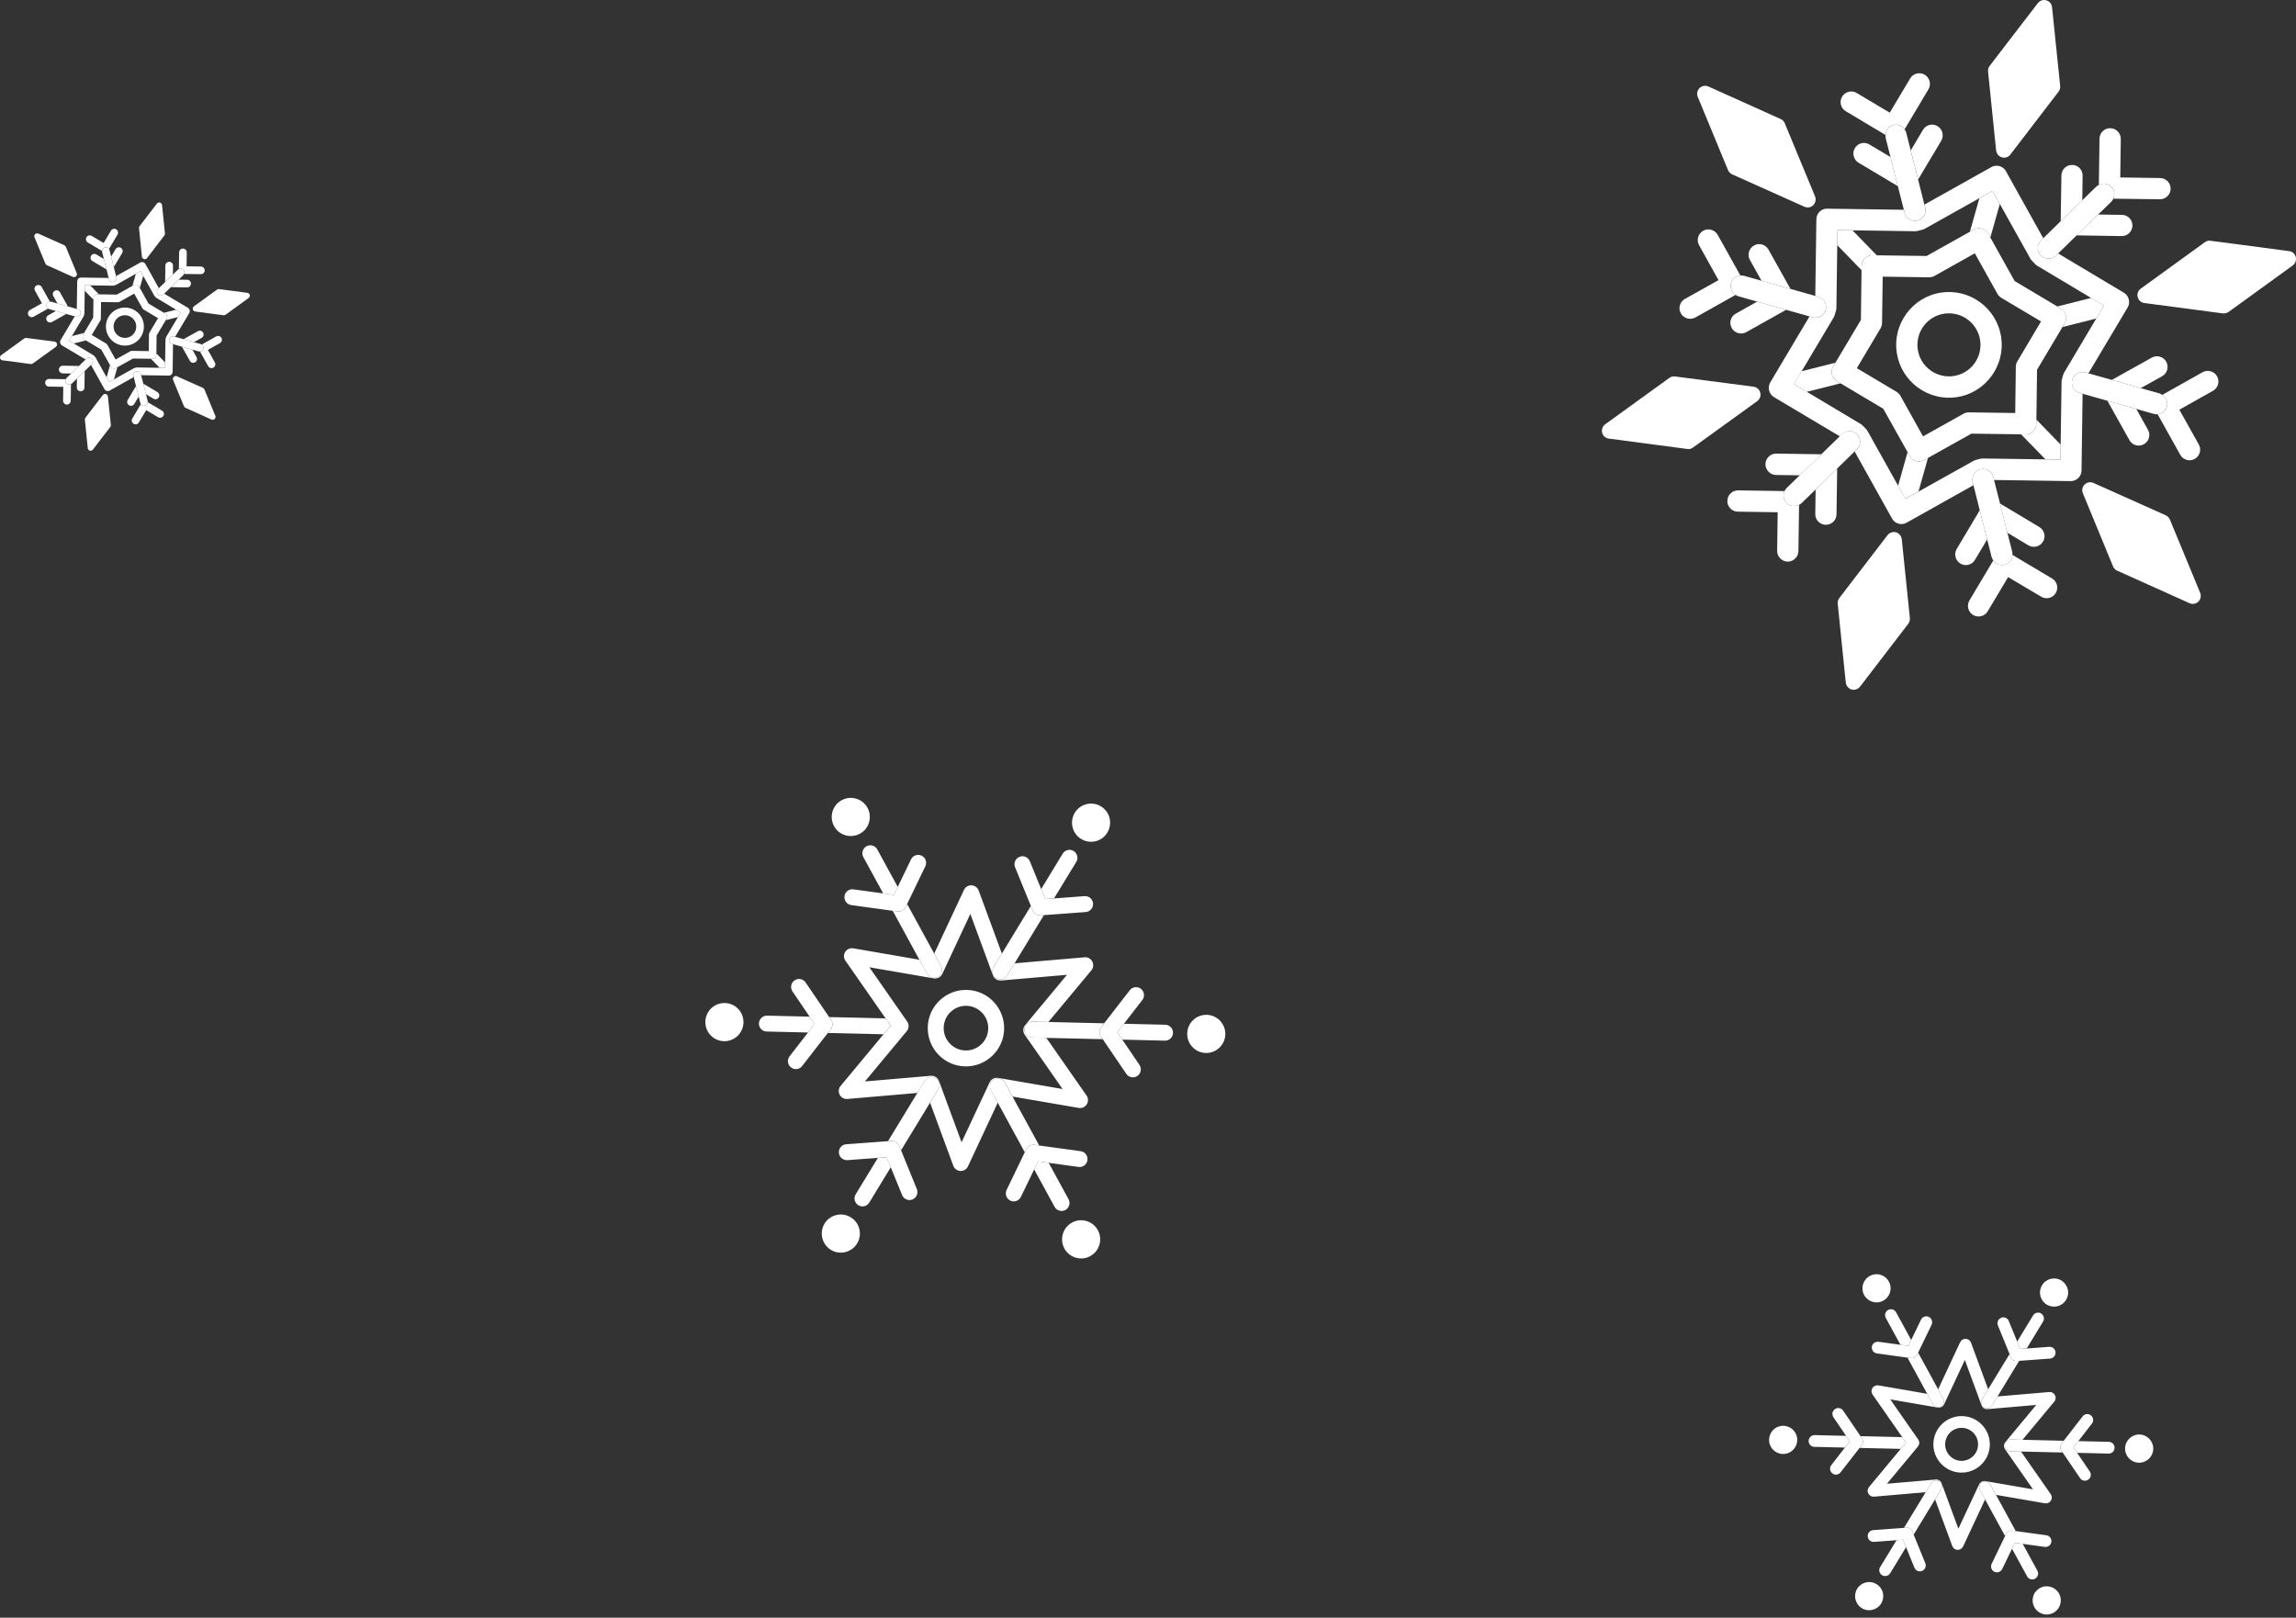 <?xml version="1.0" encoding="UTF-8"?> <svg xmlns="http://www.w3.org/2000/svg" width="193" height="136" viewBox="0 0 193 136" fill="none"><rect x="0" y="0" width="193" height="136" fill="#333333" stroke="none"/><path d="M159.527 30.086C158.924 27.715 160.369 25.289 162.74 24.683C165.109 24.084 167.532 25.534 168.128 27.908C168.732 30.27 167.289 32.695 164.915 33.305C162.544 33.903 160.126 32.454 159.527 30.086ZM164.477 31.562C165.895 31.209 166.756 29.761 166.397 28.343C166.037 26.925 164.592 26.068 163.178 26.42C161.758 26.777 160.9 28.226 161.258 29.645C161.62 31.059 163.061 31.918 164.477 31.562Z" fill="white"></path><path d="M173.564 27.177C173.807 26.775 173.661 26.196 173.255 25.951L172.932 25.768L175.777 25.046L176.861 25.698L176.213 26.777L173.372 27.494L173.564 27.177Z" fill="white"></path><path d="M167.128 19.642C166.885 19.209 166.344 19.063 165.907 19.298L165.588 19.483L166.387 16.658L167.486 16.046L168.104 17.148L167.305 19.974L167.128 19.642Z" fill="white"></path><path d="M157.395 21.458C156.899 21.458 156.492 21.852 156.488 22.348L156.479 22.711L154.437 20.609L154.456 19.344L155.716 19.364L157.762 21.466L157.395 21.458Z" fill="white"></path><path d="M154.093 30.806C153.97 31.01 153.937 31.254 153.994 31.488C154.048 31.711 154.198 31.909 154.398 32.028L154.715 32.228L151.878 32.939L150.796 32.292L151.44 31.21L154.285 30.493L154.093 30.806Z" fill="white"></path><path d="M160.531 38.338C160.77 38.769 161.317 38.917 161.743 38.687L162.066 38.497L161.268 41.324L160.167 41.938L159.551 40.836L160.35 38.011L160.531 38.338Z" fill="white"></path><path d="M170.261 36.528C170.755 36.539 171.163 36.137 171.167 35.653L171.177 35.275L173.217 37.377L173.2 38.639L171.939 38.62L169.895 36.516L170.261 36.528Z" fill="white"></path><path d="M166.468 39.456C165.995 39.578 165.706 40.06 165.822 40.54L165.888 40.791L160.258 43.948C159.832 44.187 159.286 44.033 159.044 43.596L155.902 37.96L156.09 37.785C156.444 37.437 156.448 36.866 156.108 36.513C155.762 36.161 155.196 36.161 154.842 36.495L154.657 36.684L149.114 33.385C148.904 33.253 148.764 33.055 148.709 32.829C148.653 32.608 148.68 32.363 148.805 32.149L152.105 26.603L152.358 26.677C152.833 26.809 153.33 26.535 153.465 26.059C153.599 25.583 153.325 25.089 152.848 24.957L152.591 24.88L152.683 18.434C152.687 17.938 153.093 17.532 153.589 17.544L160.038 17.637L160.104 17.89C160.219 18.377 160.705 18.661 161.186 18.546C161.662 18.422 161.958 17.938 161.837 17.447L161.769 17.198L167.4 14.043C167.833 13.804 168.374 13.961 168.615 14.391L171.756 20.029L171.569 20.213C171.332 20.44 171.245 20.773 171.326 21.076C171.365 21.216 171.439 21.355 171.55 21.476C171.896 21.831 172.46 21.841 172.816 21.497L173.005 21.307L178.546 24.619C178.948 24.86 179.096 25.431 178.853 25.841L175.551 31.386L175.298 31.312C174.825 31.18 174.327 31.452 174.191 31.928C174.15 32.085 174.15 32.245 174.187 32.394C174.261 32.695 174.491 32.946 174.81 33.033L175.062 33.105L174.971 39.565C174.965 40.05 174.559 40.453 174.063 40.447L167.614 40.352L167.549 40.097C167.435 39.625 166.95 39.332 166.468 39.456ZM166.073 38.669L166.445 38.574C166.521 38.555 166.602 38.545 166.68 38.545L171.937 38.621L173.199 38.64L173.215 37.379L173.293 32.114C173.293 32.029 173.308 31.959 173.324 31.883L173.427 31.52C173.448 31.446 173.481 31.37 173.522 31.304L176.21 26.778L176.859 25.699L175.774 25.047L171.256 22.348C171.192 22.309 171.128 22.263 171.079 22.208L170.809 21.927C170.756 21.878 170.71 21.81 170.669 21.74L168.104 17.149L167.487 16.046L166.388 16.658L161.798 19.232C161.726 19.265 161.658 19.298 161.584 19.312L161.209 19.411C161.133 19.43 161.055 19.44 160.974 19.44L155.717 19.364L154.457 19.343L154.439 20.609L154.367 25.87C154.367 25.954 154.357 26.028 154.334 26.107L154.229 26.469C154.208 26.544 154.18 26.62 154.138 26.686L151.444 31.211L150.8 32.293L151.882 32.94L156.405 35.644C156.469 35.681 156.528 35.724 156.58 35.782L156.853 36.064C156.903 36.122 156.954 36.177 156.991 36.249L159.556 40.839L160.171 41.941L161.273 41.327L165.859 38.764C165.927 38.727 166.003 38.687 166.073 38.669Z" fill="white"></path><path d="M160.531 38.339L160.35 38.011L158.308 34.366L154.716 32.227L154.399 32.027C154.198 31.907 154.049 31.709 153.996 31.487C153.938 31.252 153.971 31.009 154.095 30.805L154.286 30.489L156.425 26.898L156.48 22.708L156.489 22.346C156.493 21.849 156.9 21.455 157.396 21.455L157.765 21.463L161.945 21.521L165.591 19.481L165.91 19.296C166.346 19.061 166.887 19.209 167.13 19.64L167.307 19.97L169.347 23.625L172.933 25.764L173.256 25.948C173.661 26.193 173.81 26.772 173.565 27.174L173.371 27.489L171.233 31.083L171.177 35.27L171.167 35.648C171.163 36.132 170.755 36.534 170.261 36.523L169.895 36.513L165.716 36.457L162.069 38.495L161.746 38.685C161.317 38.918 160.77 38.772 160.531 38.339ZM165.055 34.78C165.191 34.702 165.346 34.667 165.498 34.667L169.399 34.722L169.448 30.821C169.448 30.663 169.497 30.516 169.574 30.384L171.568 27.023L168.223 25.037C168.092 24.95 167.978 24.839 167.902 24.701L166.002 21.295L162.602 23.203C162.466 23.279 162.305 23.314 162.155 23.314L158.259 23.258L158.203 27.162C158.197 27.32 158.156 27.464 158.076 27.605L156.083 30.953L159.43 32.944C159.56 33.03 159.673 33.142 159.749 33.28L161.649 36.686L165.055 34.78Z" fill="white"></path><path d="M186.853 26.347L180.249 25.476C179.98 25.438 179.753 25.245 179.69 24.969C179.624 24.709 179.72 24.429 179.945 24.27L185.338 20.363C185.478 20.26 185.646 20.212 185.819 20.241L192.418 21.111C192.688 21.14 192.912 21.344 192.98 21.608C193.046 21.878 192.943 22.16 192.723 22.319L187.332 26.226C187.192 26.32 187.017 26.364 186.853 26.347Z" fill="white"></path><path d="M168.279 13.229C168.048 13.167 167.873 12.986 167.808 12.726C167.808 12.726 167.799 12.687 167.793 12.66L167.116 6.02C167.097 5.851 167.143 5.68 167.246 5.542L171.301 0.261C171.463 0.046 171.749 -0.05 172.013 0.026C172.274 0.092 172.466 0.327 172.494 0.599L173.176 7.226C173.194 7.395 173.147 7.572 173.046 7.702L168.991 12.99C168.833 13.212 168.547 13.305 168.279 13.229Z" fill="white"></path><path d="M142.681 8.06C142.619 7.827 142.689 7.584 142.862 7.403C143.06 7.217 143.354 7.16 143.603 7.271L149.677 10.003C149.834 10.069 149.957 10.201 150.023 10.356L152.571 16.507C152.674 16.761 152.615 17.057 152.419 17.251C152.221 17.445 151.931 17.492 151.682 17.383L145.606 14.659C145.447 14.582 145.324 14.461 145.256 14.302L142.712 8.141C142.7 8.114 142.681 8.06 142.681 8.06Z" fill="white"></path><path d="M147.965 33.016C148.039 33.276 147.934 33.556 147.709 33.725L142.317 37.62C142.177 37.727 142.01 37.775 141.837 37.746L135.24 36.874C134.968 36.847 134.744 36.643 134.674 36.38C134.608 36.11 134.713 35.836 134.933 35.669L140.324 31.77C140.466 31.669 140.637 31.623 140.806 31.65L147.407 32.511C147.674 32.547 147.901 32.74 147.965 33.016Z" fill="white"></path><path d="M155.645 57.966C155.412 57.902 155.233 57.715 155.173 57.48C155.167 57.451 155.159 57.414 155.155 57.387L154.478 50.76C154.459 50.59 154.509 50.413 154.609 50.281L158.662 44.994C158.829 44.775 159.109 44.682 159.376 44.752C159.642 44.831 159.827 45.064 159.862 45.332L160.542 51.963C160.558 52.132 160.515 52.301 160.408 52.441L156.357 57.723C156.19 57.935 155.906 58.042 155.645 57.966Z" fill="white"></path><path d="M184.793 50.582C184.595 50.77 184.303 50.823 184.052 50.712L177.977 47.98C177.821 47.914 177.702 47.794 177.628 47.635L175.086 41.472C175.065 41.443 175.053 41.383 175.053 41.383C174.991 41.152 175.061 40.903 175.236 40.732C175.431 40.538 175.724 40.491 175.973 40.6L182.051 43.322C182.207 43.398 182.327 43.52 182.399 43.677L184.945 49.838C185.05 50.094 184.99 50.384 184.793 50.582Z" fill="white"></path><path d="M177.482 15.71C177.198 15.407 176.772 15.372 176.428 15.55L176.483 11.663C176.485 11.164 176.891 10.771 177.387 10.781C177.881 10.781 178.28 11.195 178.272 11.69L178.227 14.919L181.578 14.968C182.072 14.975 182.467 15.378 182.461 15.873C182.453 16.368 182.043 16.761 181.553 16.753L177.646 16.703C177.793 16.37 177.747 15.978 177.482 15.71Z" fill="white"></path><path d="M159.155 10.509C158.764 10.614 158.509 10.956 158.501 11.349L155.162 9.357C154.946 9.225 154.806 9.031 154.748 8.806C154.693 8.582 154.721 8.339 154.847 8.124C155.1 7.704 155.65 7.562 156.07 7.817L158.852 9.472L160.567 6.593C160.818 6.169 161.37 6.031 161.796 6.284C162.214 6.538 162.356 7.09 162.103 7.51L160.1 10.873C159.894 10.575 159.526 10.414 159.155 10.509Z" fill="white"></path><path d="M145.507 23.804C145.464 23.961 145.464 24.124 145.501 24.262C145.556 24.484 145.692 24.676 145.888 24.794L142.504 26.694C142.076 26.924 141.532 26.778 141.291 26.347C141.252 26.273 141.225 26.207 141.201 26.133C141.108 25.752 141.273 25.327 141.637 25.129L144.457 23.553L142.823 20.614C142.586 20.186 142.736 19.644 143.166 19.403C143.599 19.153 144.144 19.312 144.389 19.745L146.291 23.159C145.931 23.194 145.612 23.438 145.507 23.804Z" fill="white"></path><path d="M150.175 42.287C150.461 42.574 150.889 42.613 151.23 42.438L151.173 46.322C151.171 46.819 150.763 47.217 150.267 47.217C149.773 47.204 149.38 46.794 149.386 46.306L149.431 43.064L146.08 43.015C145.669 43.015 145.325 42.722 145.226 42.343C145.208 42.271 145.197 42.193 145.202 42.106C145.208 41.614 145.611 41.222 146.107 41.226L150.01 41.286C149.925 41.473 149.897 41.677 149.95 41.879C149.987 42.024 150.061 42.166 150.175 42.287Z" fill="white"></path><path d="M165.859 51.702C165.654 51.582 165.51 51.376 165.454 51.151C165.396 50.935 165.423 50.694 165.551 50.475L167.553 47.118C167.759 47.409 168.128 47.568 168.496 47.475C168.893 47.372 169.143 47.028 169.157 46.647L172.498 48.637C172.922 48.884 173.058 49.431 172.804 49.861C172.551 50.282 172 50.418 171.582 50.168L168.801 48.516L167.084 51.392C166.835 51.815 166.288 51.955 165.859 51.702Z" fill="white"></path><path d="M182.148 34.18C182.259 33.786 182.08 33.405 181.757 33.197L185.149 31.291C185.579 31.058 186.127 31.209 186.365 31.637C186.608 32.066 186.454 32.618 186.02 32.855L183.194 34.444L184.83 37.368C185.075 37.799 184.914 38.339 184.486 38.582C184.056 38.827 183.509 38.666 183.272 38.238L181.366 34.821C181.722 34.796 182.045 34.557 182.148 34.18Z" fill="white"></path><path d="M173.28 14.754C173.284 14.259 173.689 13.856 174.185 13.868C174.679 13.872 175.073 14.276 175.062 14.773L175.036 16.837L173.222 18.595L173.28 14.754Z" fill="white"></path><path d="M178.365 18.064C178.861 18.064 179.258 18.474 179.25 18.972C179.244 19.457 178.836 19.858 178.342 19.848L174.555 19.788L176.366 18.035L178.365 18.064Z" fill="white"></path><path d="M161.642 10.919C161.897 10.491 162.44 10.349 162.867 10.604C163.293 10.866 163.426 11.404 163.179 11.834L161.236 15.09L160.617 12.644L161.642 10.919Z" fill="white"></path><path d="M156.23 13.681C156.02 13.559 155.876 13.351 155.824 13.125C155.762 12.912 155.795 12.671 155.921 12.453C156.174 12.022 156.72 11.89 157.146 12.148L158.914 13.203L159.531 15.651L156.23 13.681Z" fill="white"></path><path d="M147.095 21.851C146.852 21.42 147.013 20.878 147.443 20.637C147.871 20.392 148.415 20.553 148.656 20.981L150.504 24.289L148.071 23.601L147.095 21.851Z" fill="white"></path><path d="M146.782 27.928C146.353 28.163 145.81 28.013 145.567 27.578C145.53 27.504 145.503 27.434 145.479 27.357C145.384 26.982 145.549 26.558 145.913 26.366L147.704 25.356L150.139 26.047L146.782 27.928Z" fill="white"></path><path d="M154.376 43.242C154.372 43.732 153.964 44.126 153.47 44.12C152.981 44.111 152.581 43.705 152.591 43.211L152.62 41.152L154.432 39.388L154.376 43.242Z" fill="white"></path><path d="M149.286 39.931C148.87 39.921 148.532 39.63 148.429 39.247C148.413 39.171 148.403 39.099 148.403 39.025C148.407 38.528 148.816 38.134 149.31 38.134L153.098 38.192L151.286 39.96L149.286 39.931Z" fill="white"></path><path d="M171.422 44.305C171.846 44.558 171.988 45.11 171.737 45.533C171.48 45.959 170.932 46.099 170.506 45.846L168.738 44.789L168.121 42.333L171.422 44.305Z" fill="white"></path><path d="M166.014 47.066C165.767 47.495 165.215 47.635 164.789 47.38C164.581 47.256 164.441 47.056 164.38 46.829C164.326 46.609 164.353 46.359 164.48 46.149L166.417 42.898L167.041 45.35L166.014 47.066Z" fill="white"></path><path d="M180.558 36.136C180.799 36.565 180.646 37.107 180.21 37.348C179.782 37.591 179.236 37.432 178.998 37L177.147 33.694L179.58 34.383L180.558 36.136Z" fill="white"></path><path d="M180.875 30.068C181.303 29.826 181.851 29.975 182.088 30.404C182.33 30.836 182.178 31.386 181.748 31.628L179.951 32.629L177.518 31.939L180.875 30.068Z" fill="white"></path><path d="M171.549 21.474C171.438 21.353 171.362 21.215 171.325 21.074C171.247 20.771 171.331 20.438 171.568 20.211L171.755 20.028L173.219 18.595L175.032 16.838L176.213 15.688C176.277 15.622 176.351 15.583 176.425 15.55C176.769 15.372 177.195 15.407 177.479 15.71C177.745 15.98 177.792 16.372 177.642 16.708C177.597 16.805 177.541 16.889 177.461 16.971L176.368 18.037L174.556 19.791L173.007 21.307L172.817 21.497C172.459 21.839 171.895 21.829 171.549 21.474Z" fill="white"></path><path d="M161.184 18.544C160.703 18.659 160.217 18.375 160.101 17.888L160.036 17.635L159.531 15.652L158.914 13.204L158.508 11.609C158.49 11.512 158.496 11.436 158.5 11.354C158.508 10.96 158.764 10.618 159.155 10.513C159.525 10.418 159.894 10.579 160.099 10.876C160.165 10.962 160.211 11.055 160.239 11.168L160.612 12.646L161.232 15.092L161.763 17.2L161.83 17.449C161.956 17.934 161.66 18.42 161.184 18.544Z" fill="white"></path><path d="M153.463 26.055C153.328 26.532 152.831 26.806 152.356 26.674L152.103 26.6L150.139 26.045L147.704 25.355L146.123 24.906C146.037 24.877 145.959 24.842 145.889 24.794C145.693 24.677 145.557 24.487 145.502 24.263C145.465 24.125 145.465 23.96 145.508 23.805C145.613 23.438 145.932 23.197 146.29 23.158C146.393 23.148 146.504 23.158 146.607 23.189L148.075 23.601L150.508 24.29L152.591 24.877L152.848 24.953C153.323 25.085 153.599 25.582 153.463 26.055Z" fill="white"></path><path d="M156.104 36.509C156.443 36.861 156.441 37.432 156.085 37.781L155.898 37.956L154.432 39.388L152.621 41.152L151.44 42.298C151.374 42.364 151.3 42.403 151.23 42.438C150.888 42.613 150.46 42.574 150.174 42.287C150.06 42.166 149.986 42.024 149.949 41.877C149.898 41.675 149.925 41.471 150.009 41.284C150.054 41.179 150.114 41.094 150.196 41.014L151.283 39.959L153.094 38.191L154.651 36.678L154.836 36.489C155.192 36.157 155.758 36.157 156.104 36.509Z" fill="white"></path><path d="M168.496 47.476C168.128 47.569 167.757 47.41 167.554 47.12C167.494 47.029 167.443 46.934 167.414 46.829L167.041 45.351L166.417 42.899L165.886 40.791L165.821 40.54C165.705 40.062 165.993 39.577 166.467 39.456C166.948 39.332 167.434 39.625 167.552 40.099L167.617 40.354L168.124 42.334L168.741 44.791L169.147 46.388C169.165 46.474 169.159 46.559 169.159 46.645C169.143 47.029 168.896 47.371 168.496 47.476Z" fill="white"></path><path d="M174.187 32.394C174.15 32.245 174.15 32.084 174.191 31.928C174.327 31.45 174.825 31.18 175.298 31.312L175.552 31.386L177.517 31.938L179.95 32.629L181.529 33.076C181.615 33.102 181.687 33.152 181.755 33.195C182.081 33.403 182.258 33.785 182.146 34.178C182.044 34.555 181.72 34.794 181.366 34.821C181.257 34.834 181.152 34.834 181.043 34.794L179.578 34.38L177.145 33.692L175.062 33.102L174.81 33.03C174.491 32.946 174.261 32.694 174.187 32.394Z" fill="white"></path><path d="M8.952 27.848C8.735 26.995 9.255 26.122 10.109 25.904C10.961 25.688 11.834 26.21 12.048 27.064C12.265 27.914 11.746 28.787 10.892 29.007C10.038 29.222 9.168 28.701 8.952 27.848ZM10.734 28.38C11.245 28.253 11.554 27.731 11.425 27.221C11.296 26.711 10.775 26.402 10.267 26.529C9.755 26.657 9.446 27.179 9.575 27.69C9.706 28.198 10.224 28.508 10.734 28.38Z" fill="white"></path><path d="M14.005 26.802C14.092 26.657 14.039 26.448 13.893 26.36L13.777 26.294L14.801 26.035L15.191 26.269L14.958 26.658L13.936 26.916L14.005 26.802Z" fill="white"></path><path d="M11.688 24.089C11.601 23.933 11.406 23.881 11.249 23.965L11.134 24.032L11.421 23.015L11.817 22.795L12.039 23.192L11.752 24.209L11.688 24.089Z" fill="white"></path><path d="M8.185 24.743C8.006 24.743 7.859 24.885 7.858 25.063L7.855 25.194L7.12 24.437L7.127 23.982L7.58 23.989L8.316 24.746L8.185 24.743Z" fill="white"></path><path d="M6.997 28.107C6.953 28.181 6.941 28.268 6.961 28.353C6.981 28.433 7.035 28.504 7.107 28.547L7.221 28.619L6.2 28.875L5.81 28.642L6.042 28.253L7.066 27.995L6.997 28.107Z" fill="white"></path><path d="M9.315 30.819C9.4 30.974 9.598 31.027 9.751 30.944L9.867 30.876L9.58 31.893L9.183 32.114L8.962 31.718L9.249 30.701L9.315 30.819Z" fill="white"></path><path d="M12.815 30.167C12.993 30.171 13.139 30.026 13.141 29.852L13.145 29.716L13.879 30.473L13.873 30.927L13.419 30.92L12.683 30.163L12.815 30.167Z" fill="white"></path><path d="M11.451 31.221C11.281 31.264 11.177 31.438 11.219 31.611L11.242 31.701L9.216 32.837C9.063 32.924 8.866 32.868 8.779 32.711L7.648 30.682L7.716 30.619C7.843 30.494 7.845 30.288 7.723 30.162C7.598 30.035 7.394 30.035 7.267 30.155L7.2 30.223L5.205 29.036C5.13 28.988 5.079 28.917 5.059 28.835C5.039 28.756 5.049 28.668 5.094 28.59L6.282 26.595L6.373 26.621C6.544 26.669 6.722 26.57 6.771 26.399C6.819 26.227 6.721 26.049 6.549 26.002L6.456 25.975L6.49 23.654C6.491 23.476 6.637 23.33 6.816 23.334L9.137 23.367L9.16 23.459C9.202 23.634 9.377 23.736 9.55 23.695C9.721 23.65 9.828 23.476 9.784 23.299L9.76 23.209L11.787 22.074C11.942 21.988 12.137 22.044 12.224 22.199L13.354 24.229L13.287 24.295C13.202 24.376 13.171 24.496 13.2 24.605C13.214 24.656 13.24 24.706 13.28 24.749C13.405 24.877 13.608 24.881 13.736 24.757L13.804 24.689L15.798 25.88C15.943 25.967 15.996 26.173 15.909 26.32L14.72 28.316L14.629 28.289C14.459 28.242 14.28 28.34 14.231 28.511C14.216 28.568 14.216 28.625 14.229 28.679C14.256 28.787 14.339 28.878 14.454 28.909L14.544 28.935L14.512 31.26C14.509 31.434 14.363 31.58 14.185 31.577L11.864 31.543L11.84 31.451C11.799 31.281 11.624 31.176 11.451 31.221ZM11.309 30.937L11.443 30.903C11.47 30.896 11.499 30.893 11.527 30.893L13.42 30.92L13.874 30.927L13.88 30.473L13.908 28.578C13.908 28.547 13.913 28.522 13.919 28.495L13.956 28.364C13.963 28.338 13.975 28.31 13.99 28.286L14.958 26.658L15.191 26.269L14.8 26.035L13.174 25.063C13.151 25.049 13.128 25.033 13.111 25.013L13.014 24.912C12.994 24.894 12.978 24.869 12.963 24.844L12.04 23.192L11.818 22.795L11.422 23.015L9.77 23.942C9.744 23.953 9.72 23.965 9.693 23.971L9.558 24.006C9.531 24.013 9.503 24.017 9.474 24.017L7.582 23.989L7.128 23.982L7.122 24.437L7.096 26.331C7.096 26.361 7.092 26.388 7.084 26.416L7.046 26.546C7.039 26.573 7.028 26.601 7.014 26.624L6.044 28.253L5.812 28.642L6.202 28.875L7.829 29.849C7.852 29.862 7.874 29.877 7.892 29.898L7.991 30C8.008 30.02 8.027 30.041 8.04 30.067L8.963 31.718L9.185 32.115L9.581 31.894L11.232 30.971C11.256 30.958 11.284 30.944 11.309 30.937Z" fill="white"></path><path d="M9.313 30.819L9.248 30.701L8.513 29.389L7.22 28.619L7.106 28.547C7.033 28.504 6.98 28.433 6.961 28.353C6.94 28.268 6.952 28.181 6.996 28.107L7.065 27.994L7.835 26.701L7.855 25.193L7.858 25.062C7.86 24.884 8.006 24.742 8.185 24.742L8.317 24.745L9.822 24.766L11.134 24.032L11.249 23.965C11.406 23.88 11.601 23.934 11.688 24.089L11.752 24.207L12.486 25.523L13.777 26.293L13.893 26.359C14.039 26.447 14.092 26.656 14.004 26.8L13.934 26.914L13.165 28.207L13.145 29.714L13.141 29.85C13.139 30.024 12.993 30.169 12.815 30.165L12.683 30.162L11.179 30.142L9.866 30.875L9.75 30.943C9.596 31.027 9.399 30.975 9.313 30.819ZM10.941 29.538C10.99 29.51 11.046 29.497 11.101 29.497L12.505 29.517L12.522 28.113C12.522 28.056 12.54 28.003 12.568 27.956L13.285 26.746L12.082 26.031C12.034 26 11.993 25.96 11.966 25.91L11.282 24.684L10.058 25.371C10.009 25.398 9.952 25.411 9.898 25.411L8.495 25.391L8.475 26.796C8.473 26.853 8.458 26.905 8.429 26.955L7.712 28.161L8.917 28.877C8.963 28.908 9.004 28.948 9.032 28.998L9.715 30.224L10.941 29.538Z" fill="white"></path><path d="M18.787 26.503L16.411 26.189C16.314 26.176 16.232 26.106 16.209 26.007C16.186 25.913 16.22 25.812 16.301 25.755L18.242 24.349C18.293 24.312 18.353 24.295 18.416 24.305L20.791 24.618C20.888 24.629 20.968 24.702 20.993 24.797C21.017 24.894 20.98 24.996 20.9 25.053L18.96 26.459C18.91 26.493 18.847 26.509 18.787 26.503Z" fill="white"></path><path d="M12.103 21.781C12.02 21.759 11.957 21.694 11.934 21.6C11.934 21.6 11.931 21.586 11.928 21.577L11.685 19.187C11.678 19.126 11.694 19.064 11.731 19.015L13.191 17.114C13.249 17.037 13.352 17.002 13.447 17.029C13.541 17.053 13.61 17.138 13.62 17.235L13.866 19.621C13.872 19.682 13.855 19.745 13.819 19.792L12.36 21.695C12.303 21.775 12.2 21.809 12.103 21.781Z" fill="white"></path><path d="M2.889 19.921C2.867 19.837 2.892 19.75 2.954 19.684C3.025 19.618 3.131 19.597 3.221 19.637L5.407 20.62C5.464 20.644 5.508 20.692 5.532 20.747L6.449 22.961C6.486 23.053 6.464 23.159 6.394 23.229C6.323 23.299 6.218 23.316 6.129 23.277L3.942 22.296C3.885 22.269 3.84 22.225 3.816 22.168L2.9 19.95C2.896 19.94 2.889 19.921 2.889 19.921Z" fill="white"></path><path d="M4.79 28.903C4.817 28.996 4.779 29.097 4.698 29.158L2.757 30.56C2.707 30.598 2.647 30.615 2.585 30.605L0.21 30.291C0.113 30.282 0.032 30.208 0.007 30.113C-0.017 30.016 0.021 29.917 0.1 29.857L2.04 28.454C2.091 28.418 2.153 28.401 2.214 28.411L4.59 28.721C4.686 28.734 4.767 28.803 4.79 28.903Z" fill="white"></path><path d="M7.555 37.883C7.471 37.86 7.407 37.793 7.385 37.708C7.383 37.698 7.38 37.684 7.378 37.675L7.135 35.289C7.128 35.229 7.146 35.165 7.182 35.117L8.641 33.214C8.701 33.136 8.802 33.102 8.898 33.127C8.993 33.156 9.06 33.239 9.073 33.336L9.317 35.723C9.323 35.783 9.308 35.844 9.269 35.895L7.811 37.796C7.751 37.872 7.649 37.911 7.555 37.883Z" fill="white"></path><path d="M18.046 35.225C17.975 35.293 17.87 35.312 17.779 35.272L15.593 34.289C15.537 34.265 15.494 34.222 15.467 34.165L14.552 31.946C14.545 31.936 14.54 31.914 14.54 31.914C14.518 31.831 14.543 31.742 14.606 31.68C14.677 31.61 14.782 31.593 14.871 31.633L17.059 32.612C17.115 32.64 17.158 32.684 17.184 32.74L18.101 34.958C18.139 35.05 18.117 35.154 18.046 35.225Z" fill="white"></path><path d="M15.415 22.674C15.313 22.565 15.159 22.552 15.036 22.616L15.056 21.217C15.056 21.038 15.202 20.896 15.381 20.9C15.559 20.9 15.702 21.049 15.699 21.227L15.683 22.389L16.889 22.407C17.067 22.409 17.209 22.555 17.207 22.733C17.204 22.911 17.057 23.052 16.88 23.049L15.474 23.032C15.527 22.912 15.511 22.77 15.415 22.674Z" fill="white"></path><path d="M8.82 20.802C8.679 20.84 8.587 20.963 8.584 21.105L7.382 20.387C7.305 20.34 7.254 20.27 7.233 20.189C7.213 20.108 7.224 20.021 7.269 19.944C7.36 19.793 7.558 19.741 7.709 19.833L8.711 20.429L9.328 19.393C9.418 19.24 9.617 19.19 9.77 19.282C9.92 19.373 9.972 19.572 9.88 19.723L9.16 20.933C9.086 20.826 8.953 20.768 8.82 20.802Z" fill="white"></path><path d="M3.905 25.587C3.89 25.644 3.89 25.702 3.903 25.752C3.923 25.832 3.972 25.901 4.042 25.943L2.824 26.627C2.67 26.71 2.475 26.658 2.388 26.503C2.374 26.476 2.364 26.452 2.355 26.425C2.322 26.288 2.381 26.136 2.512 26.064L3.527 25.497L2.939 24.439C2.854 24.285 2.908 24.09 3.063 24.003C3.218 23.913 3.415 23.97 3.503 24.126L4.188 25.355C4.058 25.368 3.943 25.455 3.905 25.587Z" fill="white"></path><path d="M5.587 32.24C5.69 32.343 5.844 32.357 5.967 32.294L5.946 33.692C5.945 33.871 5.799 34.014 5.62 34.014C5.442 34.01 5.301 33.862 5.303 33.686L5.319 32.52L4.113 32.502C3.965 32.502 3.841 32.396 3.806 32.26C3.799 32.234 3.795 32.206 3.797 32.175C3.799 31.997 3.944 31.856 4.123 31.858L5.527 31.879C5.497 31.947 5.487 32.02 5.506 32.093C5.519 32.145 5.546 32.196 5.587 32.24Z" fill="white"></path><path d="M11.232 35.628C11.158 35.585 11.106 35.511 11.086 35.43C11.065 35.352 11.075 35.265 11.121 35.187L11.842 33.978C11.916 34.083 12.048 34.14 12.181 34.107C12.324 34.07 12.414 33.946 12.419 33.809L13.621 34.525C13.774 34.614 13.823 34.811 13.732 34.966C13.64 35.117 13.442 35.166 13.291 35.076L12.291 34.481L11.673 35.517C11.583 35.669 11.386 35.719 11.232 35.628Z" fill="white"></path><path d="M17.095 29.322C17.135 29.18 17.07 29.043 16.954 28.968L18.175 28.282C18.33 28.198 18.527 28.252 18.613 28.407C18.7 28.561 18.645 28.76 18.488 28.845L17.471 29.417L18.06 30.469C18.148 30.624 18.091 30.819 17.936 30.906C17.782 30.994 17.585 30.936 17.499 30.782L16.813 29.552C16.942 29.544 17.058 29.458 17.095 29.322Z" fill="white"></path><path d="M13.901 22.33C13.903 22.152 14.049 22.006 14.227 22.011C14.405 22.012 14.547 22.158 14.543 22.336L14.533 23.08L13.881 23.712L13.901 22.33Z" fill="white"></path><path d="M15.732 23.521C15.911 23.521 16.054 23.669 16.051 23.848C16.049 24.022 15.902 24.166 15.724 24.163L14.361 24.141L15.013 23.511L15.732 23.521Z" fill="white"></path><path d="M9.713 20.95C9.805 20.796 10 20.744 10.153 20.836C10.307 20.93 10.355 21.124 10.266 21.279L9.567 22.451L9.344 21.571L9.713 20.95Z" fill="white"></path><path d="M7.765 21.944C7.689 21.9 7.637 21.825 7.619 21.744C7.597 21.667 7.608 21.58 7.654 21.502C7.745 21.347 7.941 21.299 8.094 21.392L8.731 21.772L8.953 22.653L7.765 21.944Z" fill="white"></path><path d="M4.478 24.884C4.391 24.729 4.449 24.534 4.603 24.447C4.758 24.359 4.953 24.417 5.04 24.571L5.705 25.762L4.829 25.514L4.478 24.884Z" fill="white"></path><path d="M4.366 27.072C4.212 27.156 4.016 27.102 3.929 26.945C3.915 26.919 3.906 26.894 3.897 26.866C3.863 26.731 3.922 26.578 4.053 26.509L4.698 26.146L5.574 26.395L4.366 27.072Z" fill="white"></path><path d="M7.099 32.583C7.098 32.76 6.951 32.901 6.773 32.899C6.597 32.896 6.453 32.75 6.457 32.572L6.467 31.831L7.119 31.196L7.099 32.583Z" fill="white"></path><path d="M5.267 31.391C5.117 31.387 4.995 31.283 4.958 31.145C4.953 31.118 4.949 31.092 4.949 31.065C4.95 30.887 5.098 30.745 5.276 30.745L6.639 30.766L5.987 31.401L5.267 31.391Z" fill="white"></path><path d="M13.235 32.966C13.387 33.057 13.438 33.256 13.348 33.408C13.255 33.562 13.058 33.612 12.905 33.521L12.268 33.141L12.046 32.256L13.235 32.966Z" fill="white"></path><path d="M11.287 33.96C11.198 34.114 10.999 34.165 10.846 34.073C10.771 34.028 10.721 33.956 10.698 33.875C10.679 33.795 10.689 33.706 10.735 33.63L11.432 32.459L11.656 33.342L11.287 33.96Z" fill="white"></path><path d="M16.521 30.026C16.608 30.18 16.553 30.375 16.396 30.462C16.242 30.549 16.046 30.492 15.96 30.337L15.294 29.147L16.17 29.395L16.521 30.026Z" fill="white"></path><path d="M16.637 27.842C16.791 27.755 16.988 27.808 17.074 27.963C17.161 28.119 17.106 28.317 16.951 28.403L16.305 28.764L15.429 28.515L16.637 27.842Z" fill="white"></path><path d="M13.281 24.749C13.241 24.705 13.213 24.656 13.2 24.605C13.172 24.496 13.202 24.376 13.287 24.294L13.355 24.228L13.881 23.713L14.534 23.08L14.959 22.666C14.982 22.643 15.009 22.629 15.036 22.617C15.159 22.553 15.313 22.566 15.415 22.675C15.511 22.772 15.527 22.913 15.473 23.034C15.457 23.068 15.437 23.099 15.408 23.128L15.015 23.512L14.363 24.143L13.805 24.689L13.737 24.757C13.608 24.88 13.405 24.877 13.281 24.749Z" fill="white"></path><path d="M9.548 23.694C9.375 23.735 9.2 23.633 9.158 23.458L9.135 23.367L8.953 22.653L8.731 21.772L8.585 21.198C8.578 21.163 8.58 21.136 8.582 21.106C8.585 20.964 8.677 20.841 8.818 20.803C8.951 20.769 9.083 20.827 9.158 20.934C9.181 20.965 9.198 20.998 9.208 21.039L9.342 21.571L9.565 22.451L9.756 23.21L9.781 23.3C9.826 23.474 9.719 23.649 9.548 23.694Z" fill="white"></path><path d="M6.769 26.398C6.72 26.569 6.541 26.668 6.37 26.62L6.279 26.593L5.572 26.394L4.696 26.146L4.127 25.984C4.096 25.974 4.068 25.961 4.042 25.944C3.972 25.901 3.923 25.833 3.903 25.753C3.89 25.703 3.89 25.643 3.905 25.588C3.943 25.456 4.058 25.369 4.187 25.355C4.224 25.351 4.264 25.355 4.301 25.366L4.829 25.514L5.705 25.762L6.455 25.974L6.547 26.001C6.718 26.048 6.818 26.227 6.769 26.398Z" fill="white"></path><path d="M7.72 30.16C7.842 30.287 7.841 30.492 7.713 30.618L7.646 30.681L7.118 31.196L6.466 31.831L6.041 32.243C6.018 32.267 5.991 32.281 5.966 32.294C5.843 32.357 5.689 32.343 5.586 32.24C5.545 32.196 5.518 32.145 5.505 32.092C5.486 32.02 5.496 31.946 5.526 31.879C5.543 31.841 5.564 31.81 5.594 31.781L5.985 31.402L6.637 30.765L7.197 30.221L7.264 30.153C7.392 30.033 7.596 30.033 7.72 30.16Z" fill="white"></path><path d="M12.181 34.107C12.048 34.141 11.915 34.084 11.842 33.979C11.82 33.946 11.802 33.912 11.791 33.874L11.657 33.343L11.433 32.46L11.242 31.701L11.218 31.611C11.176 31.439 11.28 31.264 11.45 31.221C11.624 31.176 11.799 31.282 11.841 31.452L11.865 31.544L12.047 32.257L12.269 33.141L12.415 33.716C12.422 33.747 12.42 33.777 12.42 33.808C12.414 33.946 12.325 34.069 12.181 34.107Z" fill="white"></path><path d="M14.229 28.679C14.215 28.625 14.215 28.567 14.23 28.511C14.279 28.339 14.458 28.242 14.629 28.289L14.72 28.316L15.427 28.515L16.303 28.763L16.871 28.924C16.902 28.934 16.928 28.952 16.953 28.967C17.07 29.042 17.134 29.179 17.093 29.321C17.056 29.457 16.94 29.543 16.813 29.552C16.773 29.557 16.736 29.557 16.696 29.543L16.169 29.394L15.293 29.146L14.543 28.934L14.453 28.908C14.338 28.878 14.255 28.787 14.229 28.679Z" fill="white"></path><path d="M74.269 86.952L69.589 86.843L69.835 86.525C69.923 86.409 69.971 86.271 69.975 86.132C69.978 85.994 69.939 85.856 69.859 85.736L69.703 85.506L74.445 85.619L74.871 86.228L74.269 86.952Z" fill="white"></path><path d="M67.921 86.803L64.445 86.721C64.077 86.714 63.785 86.407 63.794 86.037C63.806 85.685 64.111 85.376 64.476 85.386L68.058 85.47L68.481 86.09L67.921 86.803Z" fill="white"></path><path d="M84.407 86.532C84.356 88.301 82.874 89.703 81.102 89.651C79.333 89.6 77.936 88.116 77.987 86.342C78.037 84.573 79.519 83.171 81.291 83.223C83.059 83.27 84.458 84.758 84.407 86.532ZM81.252 84.558C80.222 84.531 79.353 85.343 79.326 86.38C79.292 87.416 80.112 88.284 81.142 88.314C82.176 88.342 83.042 87.525 83.07 86.489C83.102 85.458 82.284 84.59 81.252 84.558Z" fill="white"></path><path d="M78.838 82.135C79.055 82.019 79.179 81.795 79.184 81.565C79.19 81.452 79.162 81.334 79.103 81.227L78.528 80.17L81.032 74.812C81.148 74.567 81.398 74.419 81.666 74.429C81.937 74.439 82.171 74.612 82.266 74.866L84.218 80.168L83.518 81.317C83.326 81.635 83.424 82.043 83.74 82.236C84.059 82.429 84.468 82.33 84.658 82.016L85.284 80.986L91.173 80.481C91.439 80.457 91.693 80.598 91.819 80.836C91.874 80.943 91.898 81.053 91.894 81.165C91.892 81.314 91.84 81.454 91.741 81.575L88.128 85.917L86.786 85.887C86.416 85.876 86.111 86.168 86.1 86.537C86.094 86.909 86.384 87.215 86.752 87.225L87.953 87.253L91.333 92.1C91.492 92.324 91.495 92.616 91.35 92.845C91.205 93.075 90.939 93.193 90.673 93.144L85.113 92.186L84.467 91.004C84.291 90.68 83.885 90.56 83.561 90.738C83.235 90.912 83.118 91.322 83.295 91.644L83.871 92.7L81.366 98.058C81.25 98.302 81.001 98.454 80.731 98.444C80.462 98.432 80.227 98.257 80.133 98.005L78.182 92.703L78.881 91.552C78.942 91.451 78.975 91.339 78.98 91.226C78.983 90.994 78.872 90.765 78.659 90.635C78.342 90.442 77.933 90.541 77.743 90.855L77.117 91.882L71.23 92.391C70.962 92.413 70.706 92.273 70.58 92.032C70.456 91.793 70.485 91.503 70.659 91.296L74.271 86.95L74.871 86.228L74.445 85.618L71.066 80.767C70.908 80.547 70.904 80.255 71.049 80.025C71.192 79.801 71.46 79.683 71.726 79.726L77.288 80.686L77.933 81.865C78.107 82.19 78.513 82.311 78.838 82.135ZM73.077 81.319L76.258 85.883C76.428 86.127 76.416 86.462 76.22 86.692L72.705 90.919L78.245 90.442C78.547 90.418 78.828 90.593 78.93 90.879L80.829 96.036L83.187 90.996C83.312 90.724 83.607 90.567 83.907 90.62L89.319 91.554L86.136 86.99C85.964 86.742 85.978 86.407 86.175 86.18L89.689 81.953L84.148 82.431C83.846 82.454 83.568 82.277 83.464 81.993L81.567 76.833L79.21 81.877C79.081 82.149 78.787 82.304 78.489 82.253L73.077 81.319Z" fill="white"></path><path d="M69.972 86.133C69.969 86.271 69.921 86.407 69.833 86.525L69.587 86.843L67.426 89.621C67.201 89.916 66.781 89.969 66.49 89.74C66.2 89.513 66.147 89.093 66.374 88.801L67.919 86.805L68.478 86.09L68.055 85.47L66.614 83.349C66.408 83.042 66.486 82.627 66.792 82.42C67.097 82.21 67.513 82.289 67.718 82.596L69.698 85.508L69.853 85.738C69.937 85.858 69.976 85.994 69.972 86.133Z" fill="white"></path><path d="M76.134 76.254L76.253 76.003L78.528 80.17L79.103 81.227C79.163 81.333 79.19 81.45 79.185 81.565C79.18 81.795 79.055 82.019 78.839 82.135C78.515 82.311 78.107 82.19 77.931 81.867L77.287 80.687L75.04 76.572L75.441 76.627C75.73 76.664 76.007 76.516 76.134 76.254Z" fill="white"></path><path d="M72.838 71.145C73.162 70.969 73.571 71.087 73.745 71.415L75.463 74.562L75.141 75.233L74.242 75.111L72.572 72.055C72.396 71.727 72.517 71.324 72.838 71.145Z" fill="white"></path><path d="M75.463 74.56L76.58 72.25C76.74 71.915 77.141 71.778 77.472 71.936C77.716 72.053 77.857 72.304 77.847 72.559C77.845 72.648 77.825 72.74 77.782 72.83L76.252 76.001L76.133 76.252C76.007 76.513 75.729 76.662 75.441 76.624L75.04 76.57L71.561 76.092C71.194 76.04 70.94 75.707 70.986 75.335C71.039 74.97 71.375 74.715 71.74 74.767L74.242 75.11L75.141 75.231L75.463 74.56Z" fill="white"></path><path d="M87.52 74.743L89.33 71.768C89.519 71.451 89.934 71.352 90.248 71.545C90.459 71.673 90.573 71.907 90.568 72.137C90.561 72.25 90.534 72.361 90.468 72.463L88.603 75.527L87.858 75.578L87.52 74.743Z" fill="white"></path><path d="M83.739 82.237C83.423 82.044 83.324 81.635 83.517 81.319L84.216 80.17L86.655 76.162L86.805 76.538C86.918 76.806 87.189 76.975 87.474 76.954L87.75 76.934L85.284 80.989L84.658 82.019C84.467 82.331 84.056 82.43 83.739 82.237Z" fill="white"></path><path d="M86.805 76.537L86.655 76.162L85.326 72.906C85.19 72.564 85.352 72.175 85.697 72.035C86.036 71.893 86.427 72.058 86.565 72.4L87.522 74.745L87.861 75.581L88.606 75.53L91.163 75.34C91.535 75.313 91.854 75.588 91.881 75.96C91.881 75.981 91.881 76.005 91.881 76.03C91.872 76.368 91.606 76.65 91.263 76.677L87.752 76.935L87.475 76.956C87.187 76.973 86.916 76.805 86.805 76.537Z" fill="white"></path><path d="M94.476 86.068L97.952 86.15C98.32 86.16 98.61 86.467 98.603 86.835V86.838C98.595 87.207 98.29 87.495 97.919 87.489L94.34 87.401L93.918 86.785L94.476 86.068Z" fill="white"></path><path d="M86.099 86.538C86.109 86.17 86.416 85.878 86.785 85.888L88.127 85.919L92.811 86.03L92.563 86.349C92.384 86.579 92.374 86.895 92.536 87.134L92.691 87.365L87.95 87.256L86.749 87.228C86.382 87.216 86.092 86.911 86.099 86.538Z" fill="white"></path><path d="M92.565 86.35L92.812 86.03L94.97 83.25C95.195 82.958 95.615 82.905 95.904 83.131C96.082 83.269 96.171 83.476 96.164 83.681C96.159 83.819 96.118 83.954 96.024 84.07L94.477 86.068L93.919 86.787L94.341 87.403L95.782 89.527C95.988 89.835 95.91 90.248 95.604 90.458C95.301 90.666 94.883 90.586 94.678 90.282L92.696 87.365L92.541 87.135C92.374 86.896 92.384 86.58 92.565 86.35Z" fill="white"></path><path d="M88.154 97.762L89.821 100.819C89.879 100.925 89.906 101.042 89.904 101.157C89.896 101.387 89.773 101.608 89.556 101.724C89.231 101.903 88.826 101.784 88.649 101.459L86.931 98.312L87.254 97.638L88.154 97.762Z" fill="white"></path><path d="M83.557 90.739C83.881 90.561 84.287 90.681 84.463 91.005L85.109 92.187L87.356 96.304L86.955 96.247C86.666 96.206 86.388 96.357 86.262 96.62L86.141 96.869L83.868 92.701L83.291 91.646C83.115 91.323 83.231 90.913 83.557 90.739Z" fill="white"></path><path d="M86.957 96.248L87.358 96.304L90.839 96.781C91.18 96.827 91.426 97.126 91.414 97.462C91.414 97.486 91.412 97.51 91.41 97.534C91.359 97.899 91.021 98.157 90.656 98.104L88.154 97.761L87.255 97.636L86.933 98.311L85.818 100.621C85.657 100.956 85.258 101.092 84.926 100.935C84.593 100.773 84.455 100.37 84.614 100.04L86.144 96.868L86.265 96.618C86.391 96.357 86.669 96.207 86.957 96.248Z" fill="white"></path><path d="M74.879 98.131L73.069 101.105C72.878 101.419 72.466 101.518 72.152 101.325C71.836 101.136 71.736 100.723 71.928 100.407L73.793 97.345L74.538 97.29L74.879 98.131Z" fill="white"></path><path d="M78.658 90.635C78.871 90.764 78.982 90.991 78.978 91.225C78.973 91.338 78.943 91.451 78.879 91.552L78.18 92.702L75.741 96.708L75.591 96.332C75.479 96.066 75.207 95.897 74.919 95.918L74.645 95.938L77.113 91.881L77.739 90.855C77.933 90.542 78.342 90.443 78.658 90.635Z" fill="white"></path><path d="M73.116 68.726C73.114 68.864 73.089 69.004 73.05 69.139C72.928 69.552 72.652 69.889 72.277 70.094C71.499 70.514 70.525 70.222 70.104 69.443C69.688 68.666 69.978 67.691 70.756 67.271C71.133 67.068 71.566 67.022 71.973 67.147C72.383 67.268 72.722 67.543 72.925 67.922C73.063 68.171 73.126 68.446 73.116 68.726Z" fill="white"></path><path d="M62.496 85.974C62.489 86.11 62.468 86.249 62.429 86.387C62.306 86.8 62.032 87.135 61.653 87.342C60.875 87.762 59.901 87.47 59.485 86.691C59.064 85.912 59.356 84.939 60.133 84.516C60.512 84.316 60.944 84.272 61.355 84.391C61.762 84.516 62.102 84.79 62.305 85.166C62.438 85.421 62.502 85.695 62.496 85.974Z" fill="white"></path><path d="M90.875 70.529C90.51 70.306 90.255 69.952 90.158 69.534C90.058 69.117 90.129 68.687 90.351 68.322C90.813 67.569 91.804 67.333 92.556 67.799C92.92 68.026 93.174 68.376 93.276 68.794C93.308 68.933 93.32 69.075 93.315 69.211C93.308 69.493 93.227 69.766 93.075 70.007C92.851 70.371 92.502 70.627 92.084 70.726C91.668 70.821 91.238 70.753 90.875 70.529Z" fill="white"></path><path d="M99.796 86.872C99.822 85.988 100.562 85.293 101.445 85.317C102.326 85.344 103.027 86.085 102.999 86.966C102.975 87.85 102.233 88.549 101.352 88.525C100.466 88.498 99.769 87.758 99.796 86.872Z" fill="white"></path><path d="M92.479 104.239C92.477 104.377 92.454 104.514 92.413 104.652C92.291 105.062 92.015 105.403 91.638 105.607C91.263 105.81 90.828 105.856 90.419 105.731C90.011 105.607 89.672 105.332 89.465 104.956C89.266 104.577 89.222 104.143 89.346 103.733C89.465 103.32 89.742 102.986 90.119 102.779C90.893 102.359 91.87 102.651 92.29 103.43C92.424 103.681 92.491 103.955 92.479 104.239Z" fill="white"></path><path d="M72.238 103.335C72.272 103.477 72.284 103.619 72.281 103.756C72.274 104.034 72.194 104.305 72.042 104.548C71.58 105.301 70.585 105.536 69.838 105.074C69.086 104.606 68.854 103.617 69.313 102.864C69.777 102.115 70.768 101.876 71.517 102.345C71.885 102.569 72.141 102.919 72.238 103.335Z" fill="white"></path><path d="M75.592 96.333L75.742 96.708L77.069 99.965C77.105 100.055 77.12 100.147 77.117 100.238C77.11 100.492 76.953 100.733 76.701 100.84C76.359 100.979 75.969 100.813 75.831 100.472L74.876 98.131L74.534 97.289L73.789 97.344L71.233 97.533C70.864 97.559 70.545 97.285 70.516 96.915C70.487 96.544 70.765 96.225 71.132 96.198L74.644 95.938L74.918 95.918C75.21 95.897 75.479 96.066 75.592 96.333Z" fill="white"></path><path d="M159.772 121.808L156.314 121.728L156.496 121.493C156.561 121.407 156.596 121.305 156.599 121.203C156.601 121.101 156.572 120.998 156.513 120.91L156.399 120.74L159.902 120.823L160.217 121.273L159.772 121.808Z" fill="white"></path><path d="M155.081 121.698L152.513 121.638C152.24 121.633 152.025 121.405 152.031 121.132C152.04 120.872 152.266 120.643 152.535 120.651L155.182 120.713L155.494 121.171L155.081 121.698Z" fill="white"></path><path d="M167.263 121.498C167.225 122.805 166.13 123.841 164.821 123.803C163.514 123.765 162.482 122.669 162.519 121.358C162.556 120.051 163.651 119.015 164.96 119.053C166.267 119.088 167.3 120.187 167.263 121.498ZM164.931 120.039C164.17 120.019 163.529 120.62 163.509 121.385C163.484 122.151 164.09 122.792 164.851 122.815C165.614 122.835 166.255 122.232 166.275 121.466C166.299 120.704 165.694 120.063 164.931 120.039Z" fill="white"></path><path d="M163.148 118.249C163.308 118.163 163.4 117.998 163.404 117.828C163.408 117.744 163.388 117.657 163.344 117.578L162.919 116.797L164.769 112.838C164.855 112.658 165.04 112.548 165.238 112.556C165.438 112.563 165.611 112.691 165.681 112.879L167.123 116.796L166.606 117.645C166.464 117.879 166.537 118.181 166.77 118.324C167.006 118.466 167.308 118.393 167.448 118.161L167.91 117.4L172.262 117.027C172.458 117.009 172.646 117.114 172.739 117.289C172.78 117.369 172.797 117.449 172.795 117.533C172.793 117.642 172.754 117.746 172.681 117.835L170.012 121.044L169.021 121.021C168.747 121.013 168.522 121.229 168.514 121.502C168.509 121.777 168.723 122.002 168.995 122.01L169.882 122.03L172.38 125.612C172.497 125.777 172.5 125.993 172.393 126.162C172.286 126.332 172.089 126.419 171.892 126.383L167.784 125.675L167.307 124.802C167.177 124.562 166.877 124.474 166.638 124.605C166.397 124.734 166.31 125.037 166.441 125.275L166.867 126.055L165.016 130.014C164.93 130.194 164.746 130.306 164.547 130.299C164.348 130.29 164.174 130.161 164.105 129.974L162.663 126.057L163.18 125.207C163.225 125.132 163.249 125.049 163.253 124.966C163.255 124.794 163.173 124.625 163.016 124.529C162.782 124.387 162.479 124.46 162.339 124.692L161.877 125.45L157.527 125.826C157.329 125.843 157.14 125.739 157.047 125.561C156.955 125.385 156.976 125.17 157.105 125.018L159.774 121.807L160.217 121.273L159.902 120.823L157.406 117.239C157.289 117.076 157.286 116.86 157.393 116.69C157.499 116.525 157.697 116.437 157.893 116.469L162.003 117.178L162.479 118.05C162.608 118.29 162.908 118.379 163.148 118.249ZM158.892 117.646L161.242 121.018C161.368 121.199 161.359 121.446 161.214 121.616L158.617 124.739L162.71 124.387C162.933 124.369 163.141 124.498 163.216 124.71L164.619 128.52L166.362 124.796C166.454 124.595 166.672 124.479 166.893 124.518L170.892 125.208L168.54 121.836C168.413 121.653 168.423 121.406 168.569 121.238L171.165 118.114L167.071 118.467C166.848 118.485 166.643 118.354 166.566 118.144L165.165 114.332L163.423 118.059C163.327 118.259 163.11 118.374 162.89 118.336L158.892 117.646Z" fill="white"></path><path d="M156.598 121.203C156.595 121.305 156.56 121.406 156.494 121.493L156.313 121.728L154.716 123.78C154.55 123.998 154.24 124.038 154.024 123.868C153.81 123.701 153.771 123.39 153.939 123.175L155.08 121.7L155.494 121.171L155.181 120.713L154.116 119.146C153.964 118.919 154.022 118.613 154.247 118.46C154.473 118.305 154.78 118.363 154.932 118.59L156.395 120.741L156.509 120.911C156.571 121 156.6 121.101 156.598 121.203Z" fill="white"></path><path d="M161.149 113.904L161.238 113.719L162.919 116.797L163.343 117.578C163.387 117.656 163.408 117.743 163.404 117.828C163.4 117.998 163.308 118.163 163.148 118.249C162.909 118.379 162.607 118.29 162.478 118.051L162.001 117.179L160.342 114.139L160.638 114.179C160.851 114.207 161.056 114.097 161.149 113.904Z" fill="white"></path><path d="M158.715 110.129C158.954 109.999 159.257 110.086 159.385 110.328L160.654 112.653L160.416 113.149L159.752 113.06L158.518 110.801C158.389 110.559 158.478 110.261 158.715 110.129Z" fill="white"></path><path d="M160.654 112.652L161.479 110.945C161.598 110.698 161.894 110.597 162.138 110.713C162.319 110.8 162.423 110.986 162.416 111.174C162.414 111.239 162.399 111.307 162.368 111.374L161.237 113.717L161.149 113.902C161.056 114.095 160.851 114.205 160.638 114.177L160.341 114.137L157.771 113.784C157.5 113.746 157.312 113.5 157.346 113.225C157.385 112.955 157.633 112.767 157.903 112.805L159.752 113.058L160.416 113.148L160.654 112.652Z" fill="white"></path><path d="M169.562 112.787L170.899 110.59C171.039 110.355 171.346 110.282 171.577 110.424C171.734 110.519 171.818 110.692 171.814 110.862C171.809 110.945 171.789 111.027 171.74 111.103L170.363 113.366L169.812 113.404L169.562 112.787Z" fill="white"></path><path d="M166.769 118.325C166.535 118.182 166.462 117.879 166.605 117.646L167.121 116.797L168.923 113.836L169.034 114.113C169.117 114.312 169.318 114.436 169.528 114.421L169.732 114.406L167.91 117.402L167.448 118.163C167.307 118.394 167.003 118.467 166.769 118.325Z" fill="white"></path><path d="M169.035 114.113L168.924 113.836L167.942 111.43C167.842 111.178 167.961 110.89 168.216 110.787C168.467 110.682 168.755 110.804 168.857 111.057L169.564 112.789L169.815 113.407L170.366 113.369L172.255 113.229C172.529 113.209 172.765 113.412 172.785 113.687C172.785 113.702 172.785 113.72 172.785 113.739C172.779 113.988 172.582 114.197 172.329 114.217L169.734 114.407L169.53 114.422C169.317 114.435 169.117 114.311 169.035 114.113Z" fill="white"></path><path d="M174.7 121.155L177.269 121.215C177.541 121.223 177.755 121.45 177.75 121.721V121.724C177.744 121.996 177.518 122.209 177.245 122.204L174.6 122.14L174.288 121.685L174.7 121.155Z" fill="white"></path><path d="M168.512 121.502C168.52 121.23 168.746 121.014 169.019 121.022L170.01 121.044L173.471 121.126L173.288 121.362C173.156 121.533 173.148 121.766 173.268 121.943L173.382 122.113L169.879 122.032L168.992 122.012C168.721 122.003 168.507 121.777 168.512 121.502Z" fill="white"></path><path d="M173.29 121.363L173.473 121.127L175.067 119.073C175.233 118.858 175.543 118.818 175.757 118.985C175.888 119.087 175.954 119.24 175.949 119.391C175.945 119.493 175.915 119.593 175.846 119.679L174.703 121.155L174.291 121.686L174.602 122.142L175.667 123.711C175.819 123.938 175.761 124.243 175.536 124.399C175.311 124.552 175.003 124.493 174.851 124.269L173.387 122.114L173.272 121.943C173.149 121.767 173.156 121.533 173.29 121.363Z" fill="white"></path><path d="M170.031 129.795L171.262 132.053C171.305 132.132 171.325 132.219 171.324 132.303C171.318 132.474 171.227 132.636 171.067 132.722C170.826 132.855 170.528 132.766 170.397 132.527L169.128 130.201L169.366 129.703L170.031 129.795Z" fill="white"></path><path d="M166.635 124.606C166.874 124.475 167.174 124.563 167.304 124.803L167.782 125.676L169.441 128.718L169.145 128.676C168.932 128.646 168.727 128.757 168.634 128.951L168.544 129.135L166.864 126.056L166.438 125.276C166.309 125.038 166.394 124.735 166.635 124.606Z" fill="white"></path><path d="M169.146 128.676L169.443 128.718L172.014 129.07C172.267 129.104 172.448 129.325 172.439 129.573C172.439 129.591 172.438 129.609 172.437 129.626C172.399 129.896 172.149 130.087 171.88 130.048L170.031 129.794L169.367 129.702L169.129 130.2L168.305 131.907C168.186 132.155 167.891 132.255 167.646 132.139C167.4 132.02 167.298 131.722 167.415 131.478L168.545 129.134L168.635 128.95C168.728 128.757 168.933 128.646 169.146 128.676Z" fill="white"></path><path d="M160.223 130.067L158.886 132.265C158.745 132.497 158.44 132.57 158.208 132.428C157.975 132.288 157.9 131.983 158.043 131.749L159.42 129.487L159.971 129.447L160.223 130.067Z" fill="white"></path><path d="M163.013 124.529C163.171 124.625 163.252 124.793 163.25 124.966C163.246 125.049 163.223 125.132 163.177 125.207L162.66 126.057L160.858 129.017L160.747 128.739C160.664 128.542 160.464 128.417 160.251 128.432L160.048 128.448L161.871 125.45L162.334 124.692C162.477 124.461 162.78 124.388 163.013 124.529Z" fill="white"></path><path d="M158.921 108.341C158.92 108.444 158.901 108.547 158.872 108.647C158.782 108.952 158.578 109.201 158.301 109.352C157.726 109.662 157.007 109.447 156.696 108.871C156.388 108.297 156.602 107.577 157.177 107.267C157.456 107.116 157.776 107.082 158.077 107.174C158.379 107.264 158.63 107.467 158.78 107.747C158.882 107.931 158.929 108.135 158.921 108.341Z" fill="white"></path><path d="M151.074 121.085C151.069 121.186 151.054 121.288 151.025 121.391C150.934 121.696 150.731 121.943 150.451 122.096C149.877 122.406 149.157 122.19 148.85 121.615C148.538 121.04 148.754 120.321 149.329 120.008C149.608 119.86 149.927 119.827 150.231 119.916C150.532 120.008 150.783 120.211 150.933 120.489C151.031 120.677 151.079 120.88 151.074 121.085Z" fill="white"></path><path d="M172.042 109.674C171.772 109.509 171.584 109.248 171.512 108.939C171.438 108.631 171.491 108.313 171.655 108.043C171.996 107.487 172.728 107.312 173.284 107.657C173.553 107.825 173.74 108.083 173.816 108.392C173.84 108.495 173.849 108.599 173.845 108.7C173.84 108.908 173.779 109.11 173.667 109.288C173.502 109.557 173.244 109.746 172.935 109.819C172.628 109.89 172.31 109.839 172.042 109.674Z" fill="white"></path><path d="M178.633 121.749C178.652 121.095 179.199 120.582 179.851 120.6C180.502 120.62 181.02 121.167 180.999 121.818C180.982 122.472 180.434 122.988 179.782 122.97C179.128 122.95 178.613 122.404 178.633 121.749Z" fill="white"></path><path d="M173.228 134.58C173.226 134.683 173.209 134.784 173.178 134.886C173.089 135.189 172.885 135.441 172.606 135.591C172.329 135.741 172.008 135.775 171.705 135.683C171.404 135.591 171.153 135.388 171.001 135.11C170.853 134.83 170.821 134.51 170.913 134.207C171.001 133.902 171.205 133.654 171.483 133.502C172.056 133.191 172.778 133.407 173.088 133.982C173.187 134.168 173.236 134.371 173.228 134.58Z" fill="white"></path><path d="M158.273 133.913C158.298 134.018 158.307 134.123 158.304 134.224C158.299 134.429 158.24 134.63 158.128 134.809C157.786 135.365 157.052 135.54 156.5 135.198C155.944 134.852 155.773 134.121 156.112 133.565C156.454 133.011 157.187 132.835 157.74 133.182C158.012 133.347 158.201 133.605 158.273 133.913Z" fill="white"></path><path d="M160.75 128.739L160.861 129.017L161.841 131.422C161.868 131.489 161.879 131.557 161.877 131.624C161.872 131.812 161.756 131.99 161.569 132.07C161.317 132.172 161.029 132.049 160.926 131.797L160.221 130.067L159.969 129.445L159.418 129.486L157.529 129.626C157.257 129.645 157.021 129.443 157 129.169C156.978 128.895 157.184 128.659 157.455 128.639L160.049 128.448L160.252 128.432C160.468 128.417 160.667 128.542 160.75 128.739Z" fill="white"></path></svg> 